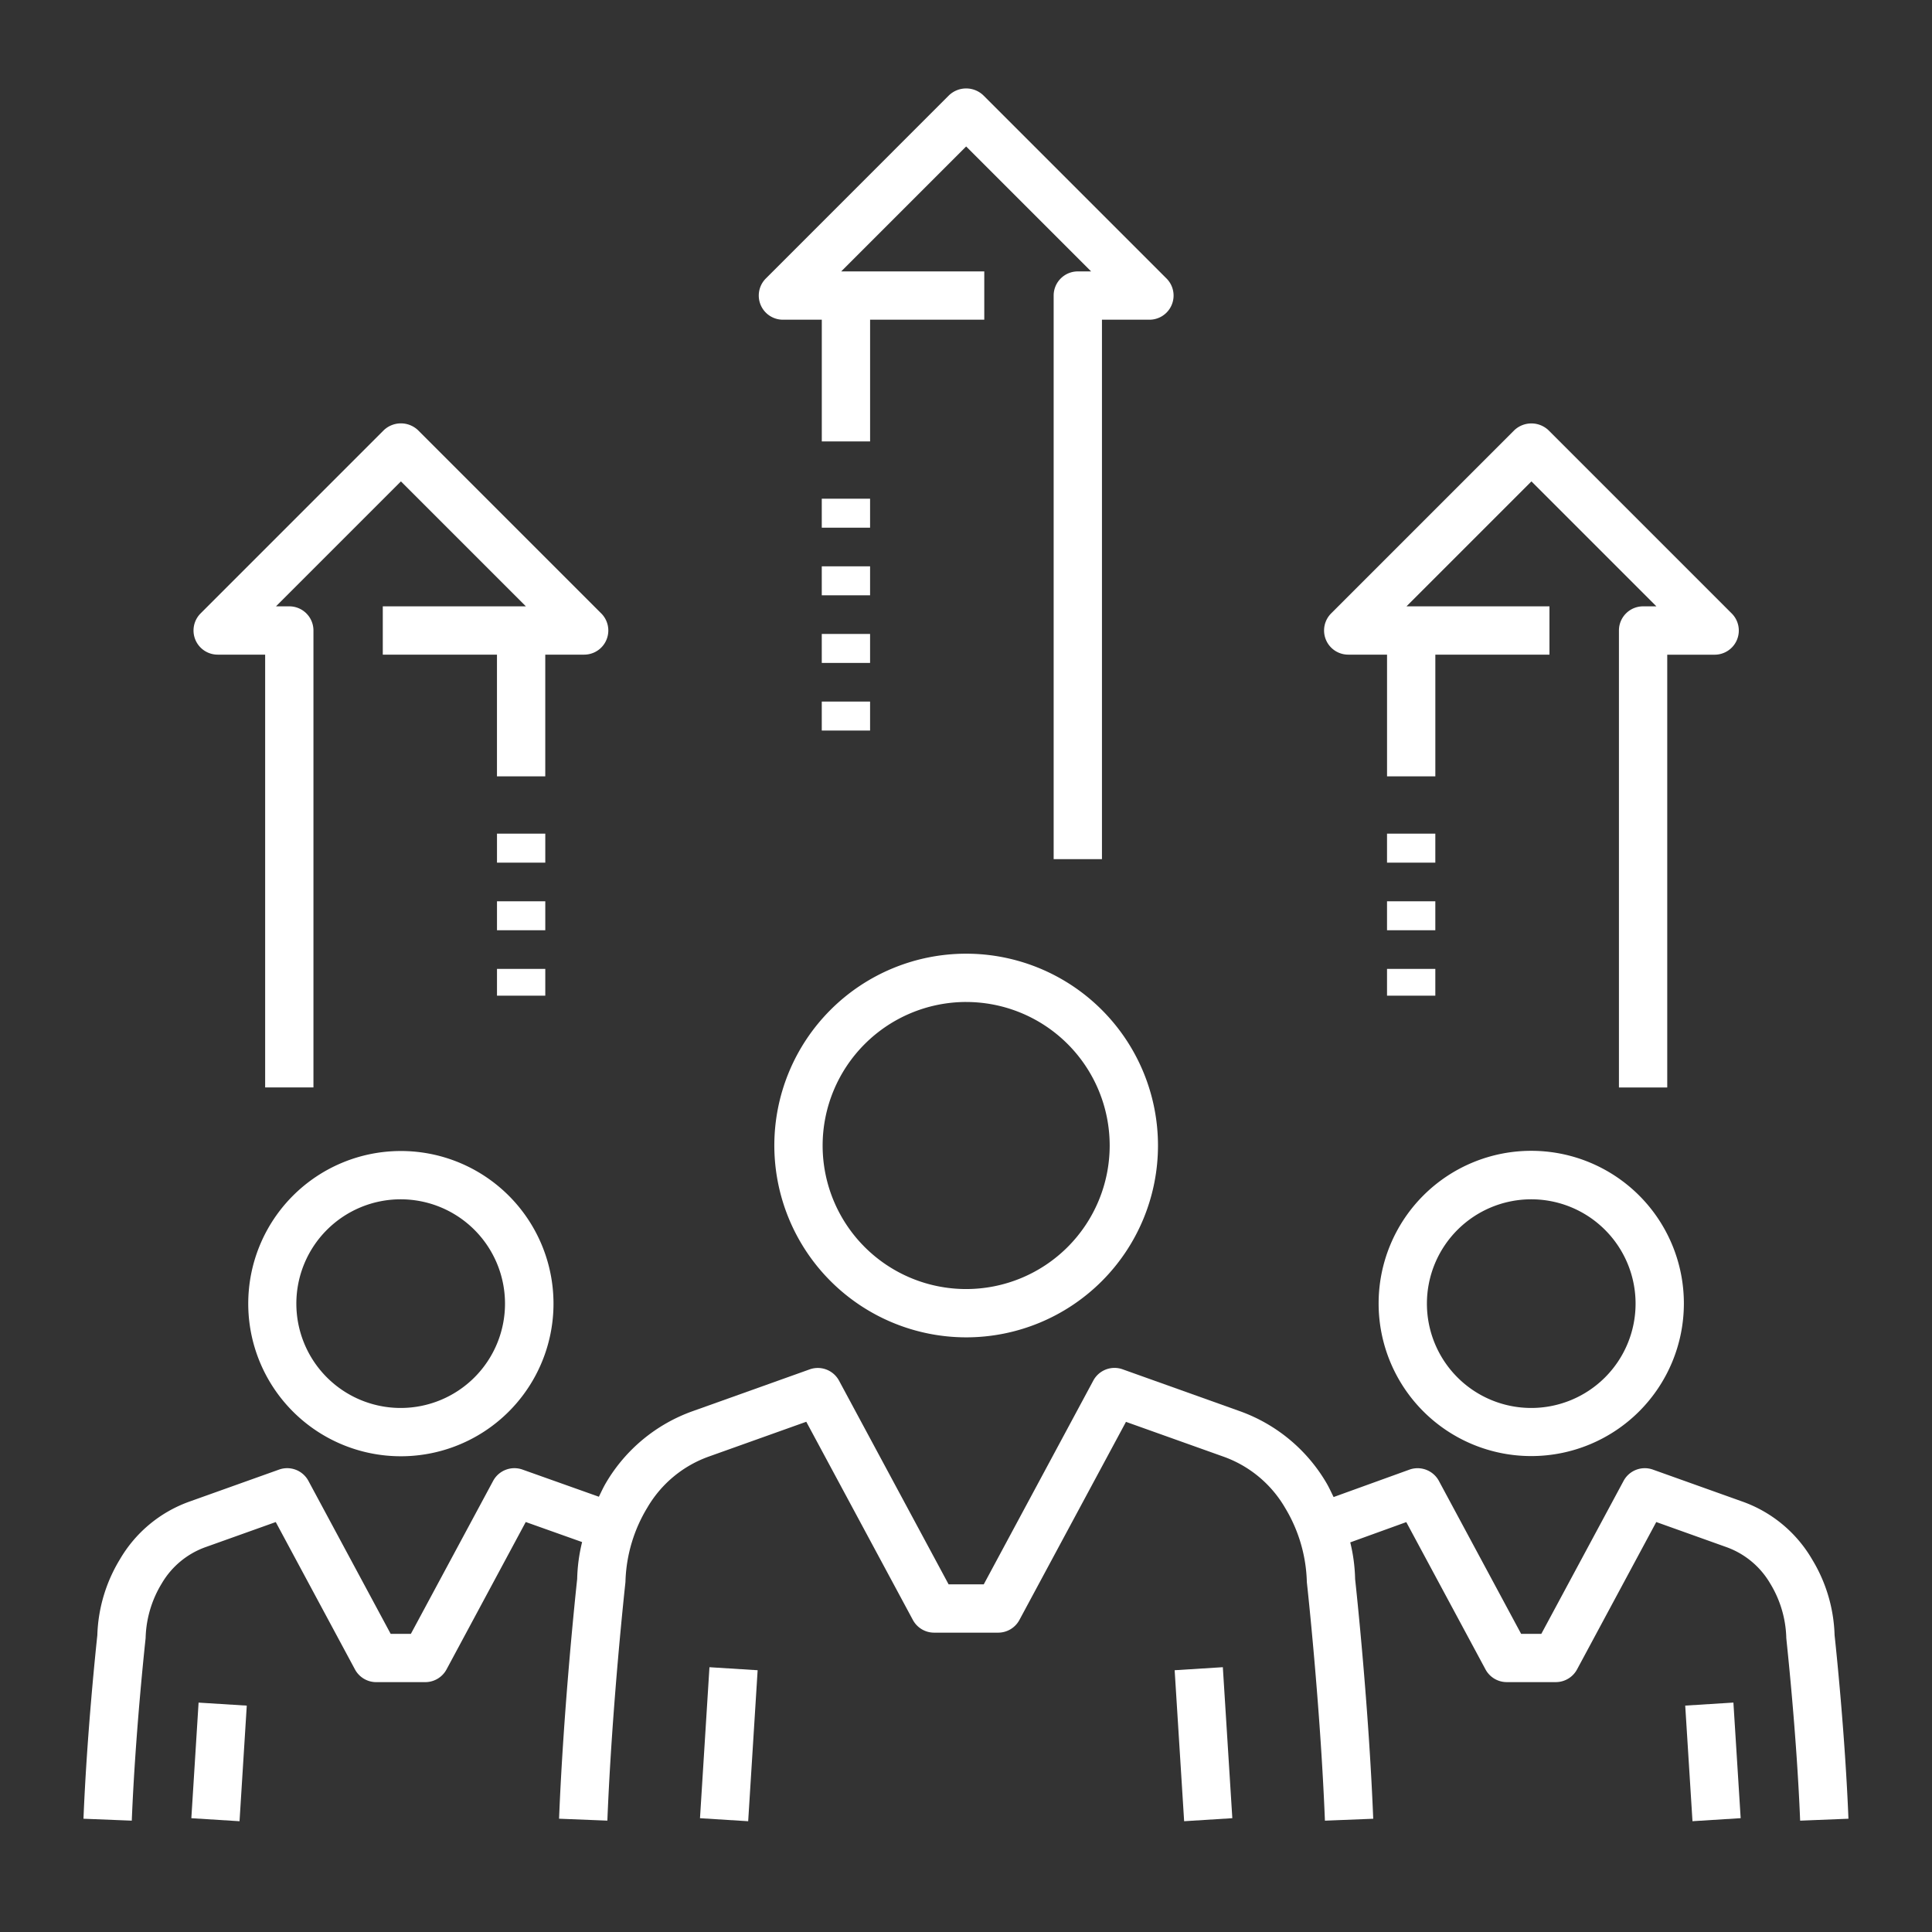 <svg id="Ebene_1" data-name="Ebene 1" xmlns="http://www.w3.org/2000/svg" viewBox="0 0 100 100"><rect x="0" y="0" width="100" height="100" fill="#333333" stroke="none"/><defs><style>.cls-1{fill:#fff}</style></defs><path class="cls-1" d="M42.535 25.813h2.5v1.5h-2.5zM42.535 29.313h2.5v1.5h-2.5zM42.535 32.813h2.5v1.5h-2.5zM42.535 36.313h2.5v1.5h-2.5z"/><path class="cls-1" d="M40.523 16.548h2.013v6.3h2.5v-6.3h5.91v-2.5h-7.405l6.467-6.467 6.468 6.467h-.689a1.25 1.25 0 0 0-1.25 1.25V44.47h2.5V16.548h2.457a1.25 1.25 0 0 0 .884-2.134l-9.486-9.485a1.288 1.288 0 0 0-1.768 0l-9.484 9.485a1.25 1.25 0 0 0 .884 2.134zM71.792 43.15h2.5v1.5h-2.5zM71.792 50.15h2.5v1.386h-2.5zM71.792 46.65h2.5v1.5h-2.5z"/><path class="cls-1" d="M69.78 33.884h2.013v6.3h2.5v-6.3H80.2v-2.5h-7.4l6.467-6.467 6.468 6.467h-.689a1.25 1.25 0 0 0-1.25 1.25v23.653h2.5v-22.4h2.454a1.25 1.25 0 0 0 .884-2.134l-9.485-9.485a1.288 1.288 0 0 0-1.768 0L68.9 31.75a1.25 1.25 0 0 0 .884 2.134zM25.724 46.65h2.5v1.5h-2.5zM25.724 43.15h2.5v1.5h-2.5zM25.724 50.15h2.5v1.386h-2.5z"/><path class="cls-1" d="M11.267 33.884h2.457v22.4h2.5v-23.65a1.25 1.25 0 0 0-1.25-1.25h-.689l6.467-6.467 6.468 6.467h-7.407v2.5h5.91v6.3h2.5v-6.3h2.013a1.25 1.25 0 0 0 .884-2.134l-9.485-9.485a1.288 1.288 0 0 0-1.768 0l-9.484 9.485a1.25 1.25 0 0 0 .884 2.134z"/><path class="cls-1" transform="rotate(-86.415 37.724 90.28)" d="M33.808 89.03h7.831v2.499h-7.831z"/><path class="cls-1" transform="rotate(-3.596 62.296 90.283)" d="M61.043 86.364h2.499v7.831h-2.499z"/><path class="cls-1" d="M50.008 69.221a9.929 9.929 0 1 0-9.929-9.929 9.94 9.94 0 0 0 9.929 9.929zm0-17.358a7.429 7.429 0 1 1-7.429 7.43 7.438 7.438 0 0 1 7.429-7.431zM93.8 80.723a6.817 6.817 0 0 0-3.625-3.006l-4.619-1.65a1.246 1.246 0 0 0-1.521.585l-4.257 7.917h-1.044l-4.257-7.917a1.253 1.253 0 0 0-1.525-.584l-3.925 1.419c-.116-.232-.219-.464-.354-.7a8.526 8.526 0 0 0-4.531-3.756l-6.033-2.155a1.246 1.246 0 0 0-1.521.585l-5.669 10.545H49.1l-5.671-10.542a1.248 1.248 0 0 0-1.521-.585l-6.039 2.157a8.524 8.524 0 0 0-4.522 3.747c-.133.229-.235.459-.349.688l-3.954-1.406a1.25 1.25 0 0 0-1.52.586l-4.257 7.917h-1.046l-4.257-7.917a1.248 1.248 0 0 0-1.521-.585l-4.625 1.652a6.817 6.817 0 0 0-3.616 3 8 8 0 0 0-1.164 3.919c-.064.6-.541 5.1-.717 9.5l2.5.1c.185-4.609.706-9.346.711-9.394a1.3 1.3 0 0 0 .008-.138 5.689 5.689 0 0 1 .832-2.745 4.308 4.308 0 0 1 2.295-1.891l3.606-1.288 4.1 7.628a1.25 1.25 0 0 0 1.1.658h2.539a1.25 1.25 0 0 0 1.1-.658l4.1-7.63 2.918 1.038a8.787 8.787 0 0 0-.256 1.914c-.075.693-.705 6.621-.937 12.405l2.5.1c.241-6.034.924-12.234.931-12.3a1.3 1.3 0 0 0 .008-.138 7.8 7.8 0 0 1 1.136-3.774 6.029 6.029 0 0 1 3.2-2.641l5.021-1.793 5.517 10.258a1.25 1.25 0 0 0 1.1.658h3.315a1.25 1.25 0 0 0 1.1-.658l5.515-10.253 5.02 1.791a6.031 6.031 0 0 1 3.21 2.649 7.8 7.8 0 0 1 1.129 3.765 1.3 1.3 0 0 0 .008.138c.007.062.689 6.26.931 12.3l2.5-.1c-.231-5.784-.861-11.712-.937-12.405a8.784 8.784 0 0 0-.252-1.9l2.9-1.049 4.1 7.624a1.25 1.25 0 0 0 1.1.658h2.539a1.25 1.25 0 0 0 1.1-.658l4.1-7.628 3.6 1.287a4.312 4.312 0 0 1 2.3 1.9 5.679 5.679 0 0 1 .828 2.738 1.3 1.3 0 0 0 .008.138c0 .048.526 4.781.711 9.394l2.5-.1c-.176-4.4-.652-8.905-.717-9.5a7.986 7.986 0 0 0-1.158-3.914z"/><path class="cls-1" transform="rotate(-3.596 88.654 91.19)" d="M87.412 88.198h2.499v5.995h-2.499z"/><path class="cls-1" d="M79.257 75.366a7.9 7.9 0 1 0-7.9-7.9 7.9 7.9 0 0 0 7.9 7.9zm0-13.29a5.4 5.4 0 1 1-5.4 5.395 5.4 5.4 0 0 1 5.4-5.395z"/><path class="cls-1" transform="rotate(-86.415 11.339 91.196)" d="M8.341 89.946h5.995v2.499H8.341z"/><path class="cls-1" d="M12.849 67.471a7.9 7.9 0 1 0 7.895-7.895 7.9 7.9 0 0 0-7.895 7.895zm13.29 0a5.4 5.4 0 1 1-5.4-5.395 5.4 5.4 0 0 1 5.4 5.395z"/></svg>